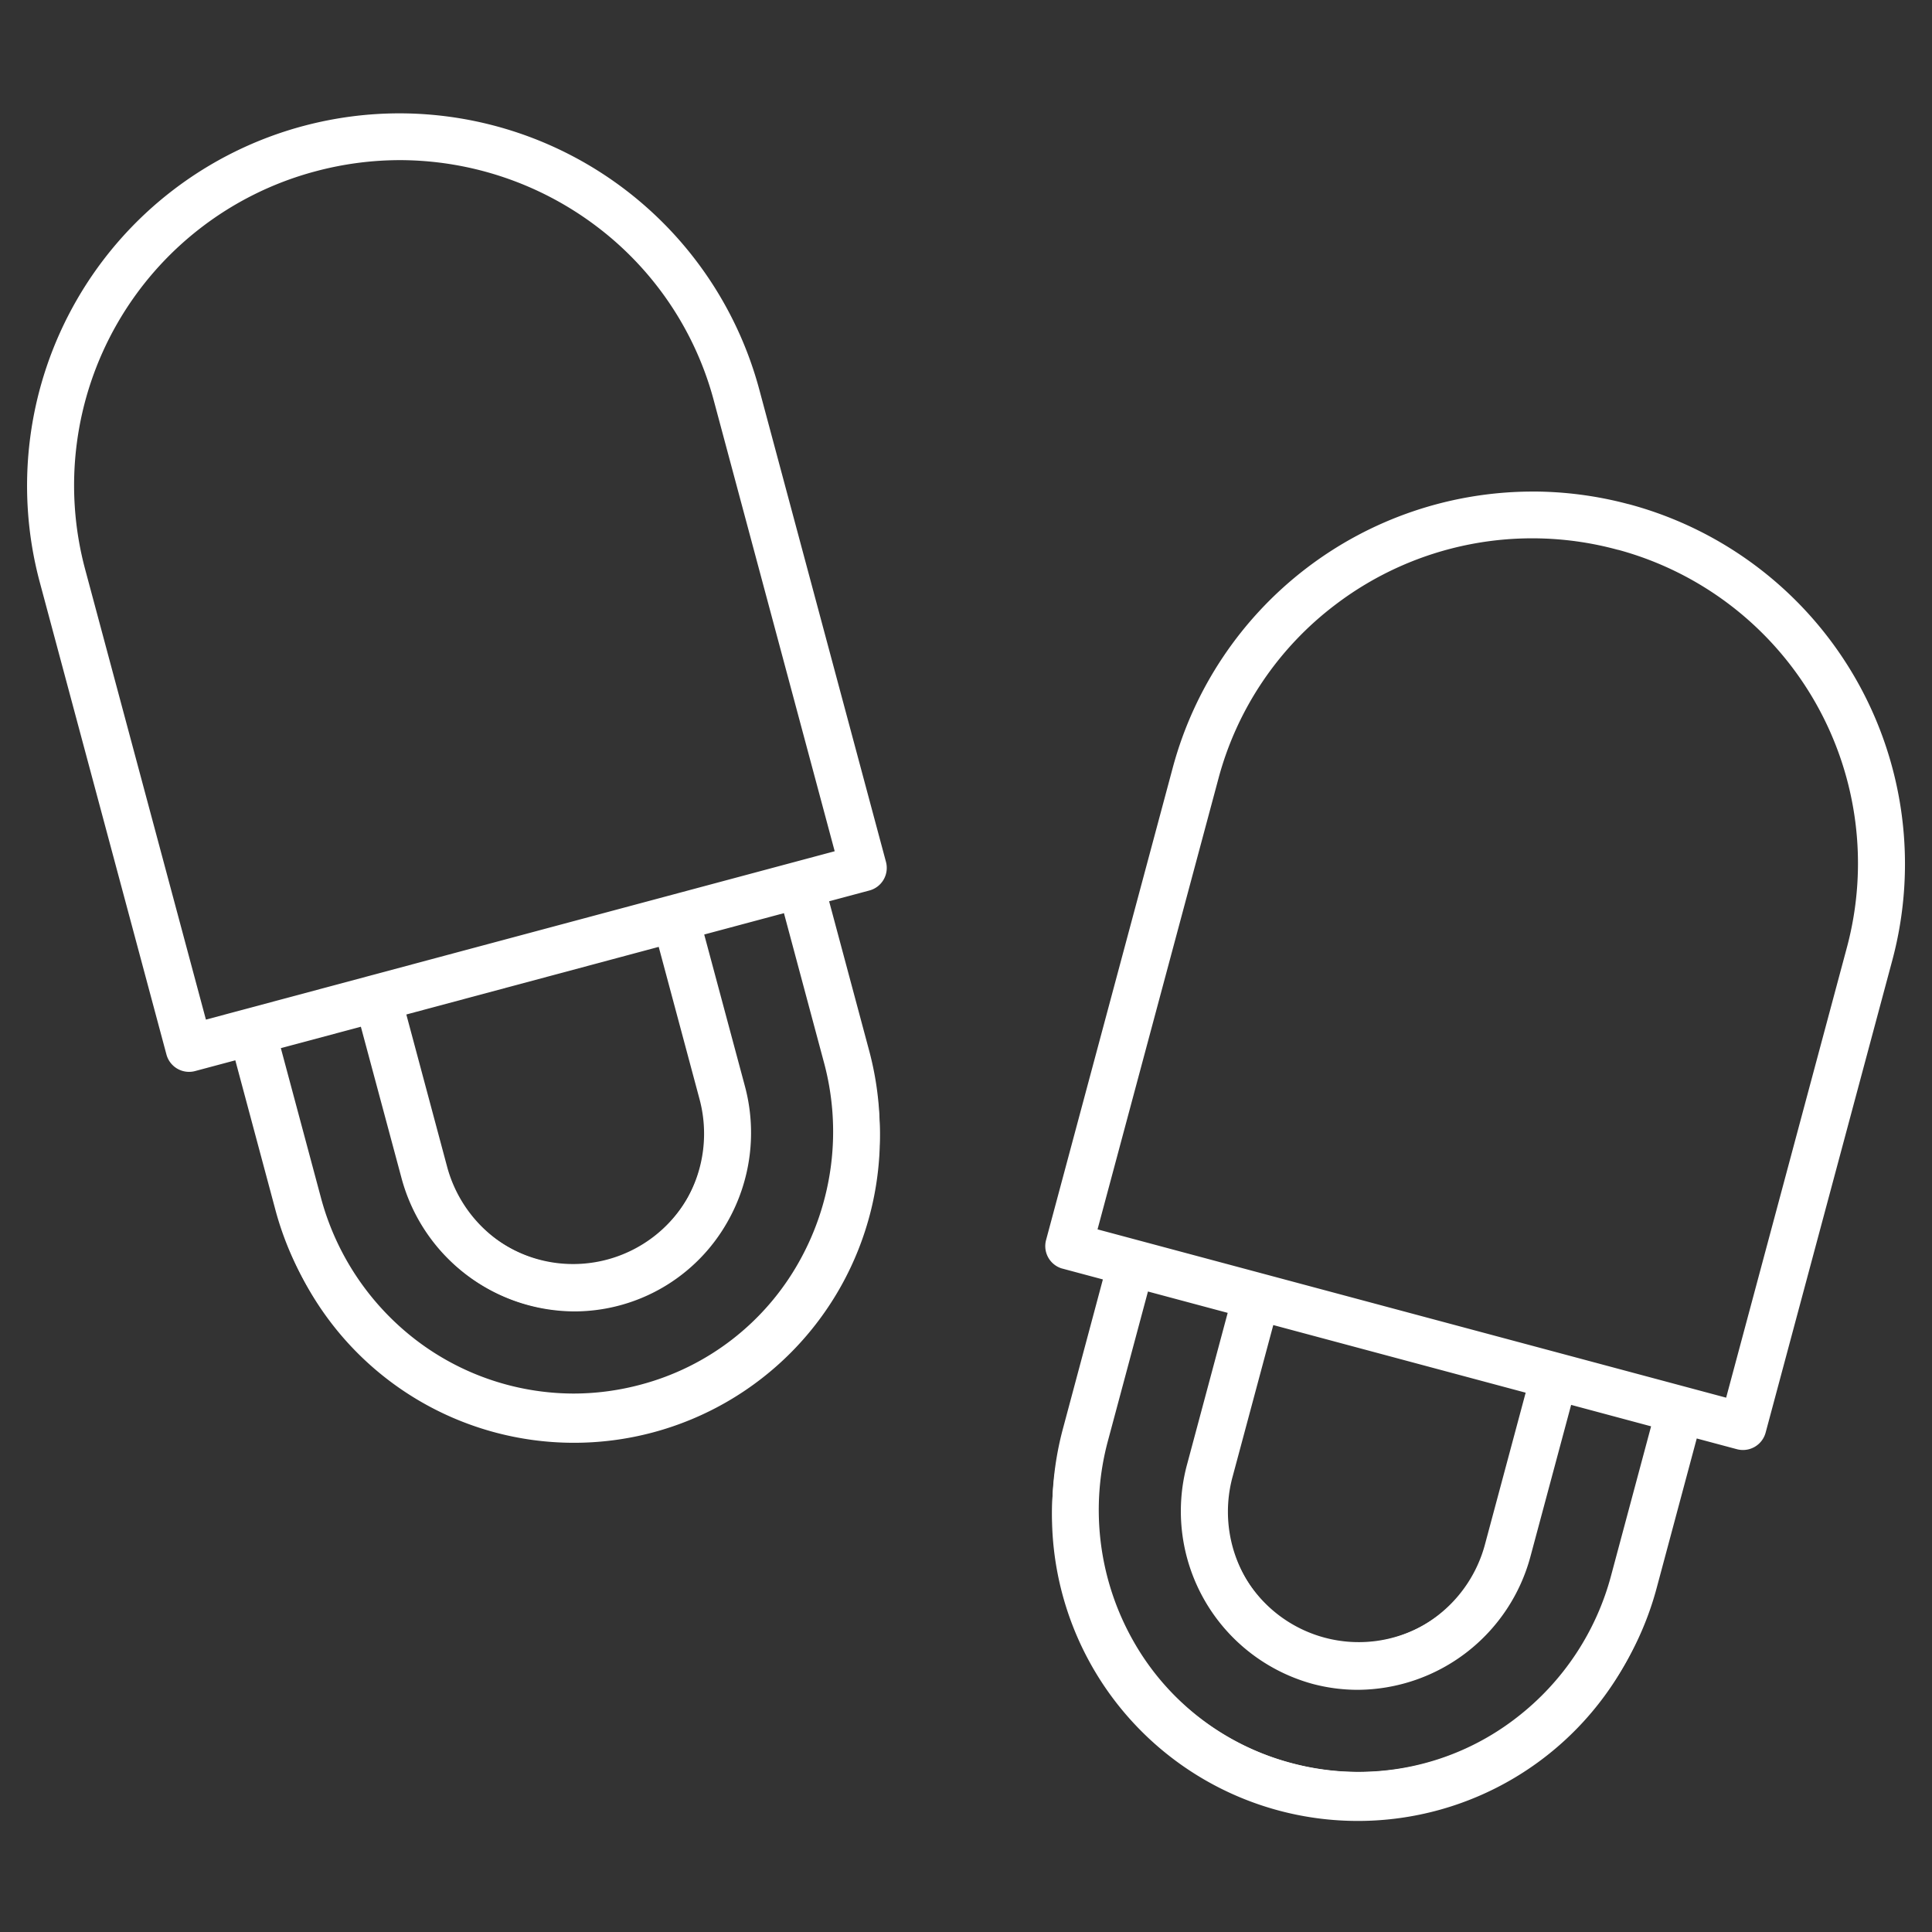 <svg id="Ciabatte" xmlns="http://www.w3.org/2000/svg" width="60" height="60" viewBox="0 0 60 60">
  <rect x="0" y="0" width="60" height="60" fill="#333333" stroke="none"/>
  <rect id="Rettangolo_33" data-name="Rettangolo 33" width="60" height="60" fill="none"/>
  <path id="Tracciato_325" data-name="Tracciato 325" d="M330.967,241a11.518,11.518,0,0,1,8.144,14.092l-3.936,14.677v0a.682.682,0,0,1-.834.48l-1.292-.345-1.245,4.644a9.5,9.5,0,1,1-18.346-4.914L314.7,265l-1.3-.347v0a.678.678,0,0,1-.48-.832l3.936-14.677A11.526,11.526,0,0,1,330.966,241Zm-.352,1.314a10.146,10.146,0,0,0-12.439,7.173l-3.76,14.019,19.619,5.252,3.76-14.019a10.136,10.136,0,0,0-7.18-12.427Zm1.112,27.238-2.577-.691-1.271,4.738a5.473,5.473,0,1,1-10.572-2.831l1.271-4.738-2.568-.687-1.245,4.641A8.136,8.136,0,1,0,330.48,274.2l1.245-4.643Zm-3.9-1.043-7.93-2.123-1.271,4.738a4.105,4.105,0,1,0,7.93,2.126Zm-38.012-39.252a11.518,11.518,0,0,0-8.144,14.092l3.936,14.677a.681.681,0,0,0,.834.48l1.292-.345,1.245,4.643a9.5,9.5,0,1,0,18.346-4.914l-1.245-4.641,1.3-.347h0a.678.678,0,0,0,.48-.832l-3.936-14.677a11.526,11.526,0,0,0-14.106-8.135Zm.352,1.314a10.146,10.146,0,0,1,12.439,7.173l3.76,14.019-19.619,5.252L282.991,243a10.137,10.137,0,0,1,7.18-12.427Zm-1.112,27.238,2.577-.689,1.271,4.738a5.472,5.472,0,1,0,10.57-2.831l-1.271-4.738,2.568-.687,1.245,4.641a8.136,8.136,0,1,1-15.716,4.211l-1.245-4.643Zm3.9-1.043,7.93-2.123,1.271,4.739a4.105,4.105,0,1,1-7.93,2.126l-1.271-4.741Z" transform="translate(-280.393 -225.294)" fill="#fff" fill-rule="evenodd"/>
  <path id="Tracciato_325_-_Contorno" data-name="Tracciato 325 - Contorno" d="M292.8,228.814a11.58,11.58,0,0,1,11.17,8.565l3.937,14.679a.726.726,0,0,1-.514.891l-1.251.335,1.233,4.6a9.7,9.7,0,0,1-.924,7.336,9.463,9.463,0,0,1-8.235,4.812,9.669,9.669,0,0,1-9.282-7.209l-1.233-4.6-1.246.333a.727.727,0,0,1-.893-.514l-3.937-14.679A11.566,11.566,0,0,1,289.8,229.21l.02-.005h0A11.574,11.574,0,0,1,292.8,228.814Zm14.574,24.041a.63.63,0,0,0,.44-.772L303.878,237.4a11.464,11.464,0,0,0-14.048-8.1l-.02.005h0a11.471,11.471,0,0,0-8.09,14.029l3.937,14.679a.631.631,0,0,0,.776.446l1.338-.358,1.258,4.689a9.573,9.573,0,0,0,9.189,7.139,9.368,9.368,0,0,0,8.152-4.764,9.6,9.6,0,0,0,.915-7.264l-1.258-4.687Zm-14.559-22.683a10.255,10.255,0,0,1,6.151,2.07,10.1,10.1,0,0,1,3.69,5.489l3.773,14.067-.046.012-19.667,5.265-3.773-14.067a10.185,10.185,0,0,1,7.214-12.486l.06-.016v0a10.269,10.269,0,0,1,2.6-.336Zm13.5,21.558-3.748-13.974a10.009,10.009,0,0,0-3.655-5.438,10.159,10.159,0,0,0-6.093-2.051h0a10.177,10.177,0,0,0-2.633.349l-.06.016h0a10.09,10.09,0,0,0-7.086,12.353l3.748,13.974Zm21.675-11.171a11.566,11.566,0,0,1,2.947.384h0l.048.011a11.566,11.566,0,0,1,8.178,14.152l-3.937,14.68a.729.729,0,0,1-.893.514l-1.246-.333-1.233,4.6a9.669,9.669,0,0,1-9.282,7.209,9.463,9.463,0,0,1-8.235-4.812,9.7,9.7,0,0,1-.924-7.336l1.231-4.6-1.285-.344v0a.726.726,0,0,1-.479-.881l3.937-14.678a11.581,11.581,0,0,1,11.17-8.565Zm3.015.5-.046-.01a11.474,11.474,0,0,0-2.969-.393h0a11.485,11.485,0,0,0-11.078,8.494l-3.937,14.679a.63.63,0,0,0,.446.774l1.342.361-1.256,4.687a9.6,9.6,0,0,0,.915,7.264,9.368,9.368,0,0,0,8.152,4.764,9.573,9.573,0,0,0,9.189-7.139l1.258-4.691,1.338.358a.634.634,0,0,0,.774-.441v-.007l3.937-14.679A11.471,11.471,0,0,0,331,241.058Zm-3.03.858a10.264,10.264,0,0,1,2.6.336v0l.06.016a10.185,10.185,0,0,1,7.214,12.486L334.07,268.82l-19.713-5.278.012-.046,3.76-14.021a10.1,10.1,0,0,1,3.69-5.489A10.257,10.257,0,0,1,327.971,241.916Zm2.686.457-.054-.013a10.09,10.09,0,0,0-8.726,1.7,10.009,10.009,0,0,0-3.655,5.438l-3.748,13.974L334,268.7l3.748-13.974a10.089,10.089,0,0,0-7.093-12.355Zm-25.85,11.17,1.258,4.687a8.344,8.344,0,0,1-.781,6.314,8.069,8.069,0,0,1-4.968,3.842,8.106,8.106,0,0,1-7.072-1.414,8.347,8.347,0,0,1-2.988-4.506l-1.247-4.651,0-.042.033-.011,2.623-.7,1.284,4.784a5.49,5.49,0,0,0,5.276,4.086A5.373,5.373,0,0,0,302.9,263.2a5.493,5.493,0,0,0,.528-4.16l-1.284-4.784ZM298.2,268.572a8.08,8.08,0,0,0,2.09-.277,7.974,7.974,0,0,0,4.91-3.8,8.249,8.249,0,0,0,.772-6.242l-1.233-4.6-2.476.663,1.259,4.692a5.587,5.587,0,0,1-.537,4.232,5.468,5.468,0,0,1-4.759,2.781,5.586,5.586,0,0,1-5.368-4.157L291.6,257.18l-2.485.665,1.233,4.6A8.253,8.253,0,0,0,293.3,266.9,8.087,8.087,0,0,0,298.2,268.572Zm2.717-13.987,1.284,4.786a4.24,4.24,0,0,1-.391,3.208,4.09,4.09,0,0,1-2.522,1.946,4.12,4.12,0,0,1-3.594-.714,4.244,4.244,0,0,1-1.516-2.289l-1.273-4.75,0-.04.038-.012Zm-2.71,9.988a4.082,4.082,0,0,0,1.056-.14,4,4,0,0,0,2.464-1.9,4.145,4.145,0,0,0,.382-3.136L300.85,254.7l-7.838,2.1,1.259,4.7a4.149,4.149,0,0,0,1.482,2.238A4.05,4.05,0,0,0,298.207,264.573Zm17.769.713,2.661.712-1.284,4.784a5.465,5.465,0,0,0,3.816,6.709,5.366,5.366,0,0,0,1.388.184,5.491,5.491,0,0,0,5.276-4.086l1.284-4.784,2.623.7-.006.048.038.01-1.245,4.643a8.347,8.347,0,0,1-2.988,4.506,8.107,8.107,0,0,1-7.072,1.414,8.069,8.069,0,0,1-4.968-3.842,8.344,8.344,0,0,1-.781-6.314Zm2.544.78-2.476-.663-1.233,4.6a8.249,8.249,0,0,0,.772,6.242,7.974,7.974,0,0,0,4.91,3.8,8.011,8.011,0,0,0,6.989-1.4,8.252,8.252,0,0,0,2.954-4.455l1.233-4.6-2.483-.666-1.259,4.692a5.586,5.586,0,0,1-5.368,4.157,5.463,5.463,0,0,1-1.413-.187,5.561,5.561,0,0,1-3.884-6.826Zm1.348.264,8.023,2.148-1.284,4.788a4.244,4.244,0,0,1-1.516,2.289,4.12,4.12,0,0,1-3.594.714,4.086,4.086,0,0,1-2.522-1.946,4.241,4.241,0,0,1-.391-3.208Zm7.906,2.215-7.838-2.1-1.259,4.692a4.146,4.146,0,0,0,.382,3.136,3.991,3.991,0,0,0,2.464,1.9,4.025,4.025,0,0,0,3.511-.7,4.149,4.149,0,0,0,1.482-2.238Z" transform="translate(-280.393 -225.294)" fill="#fff"/>
</svg>
